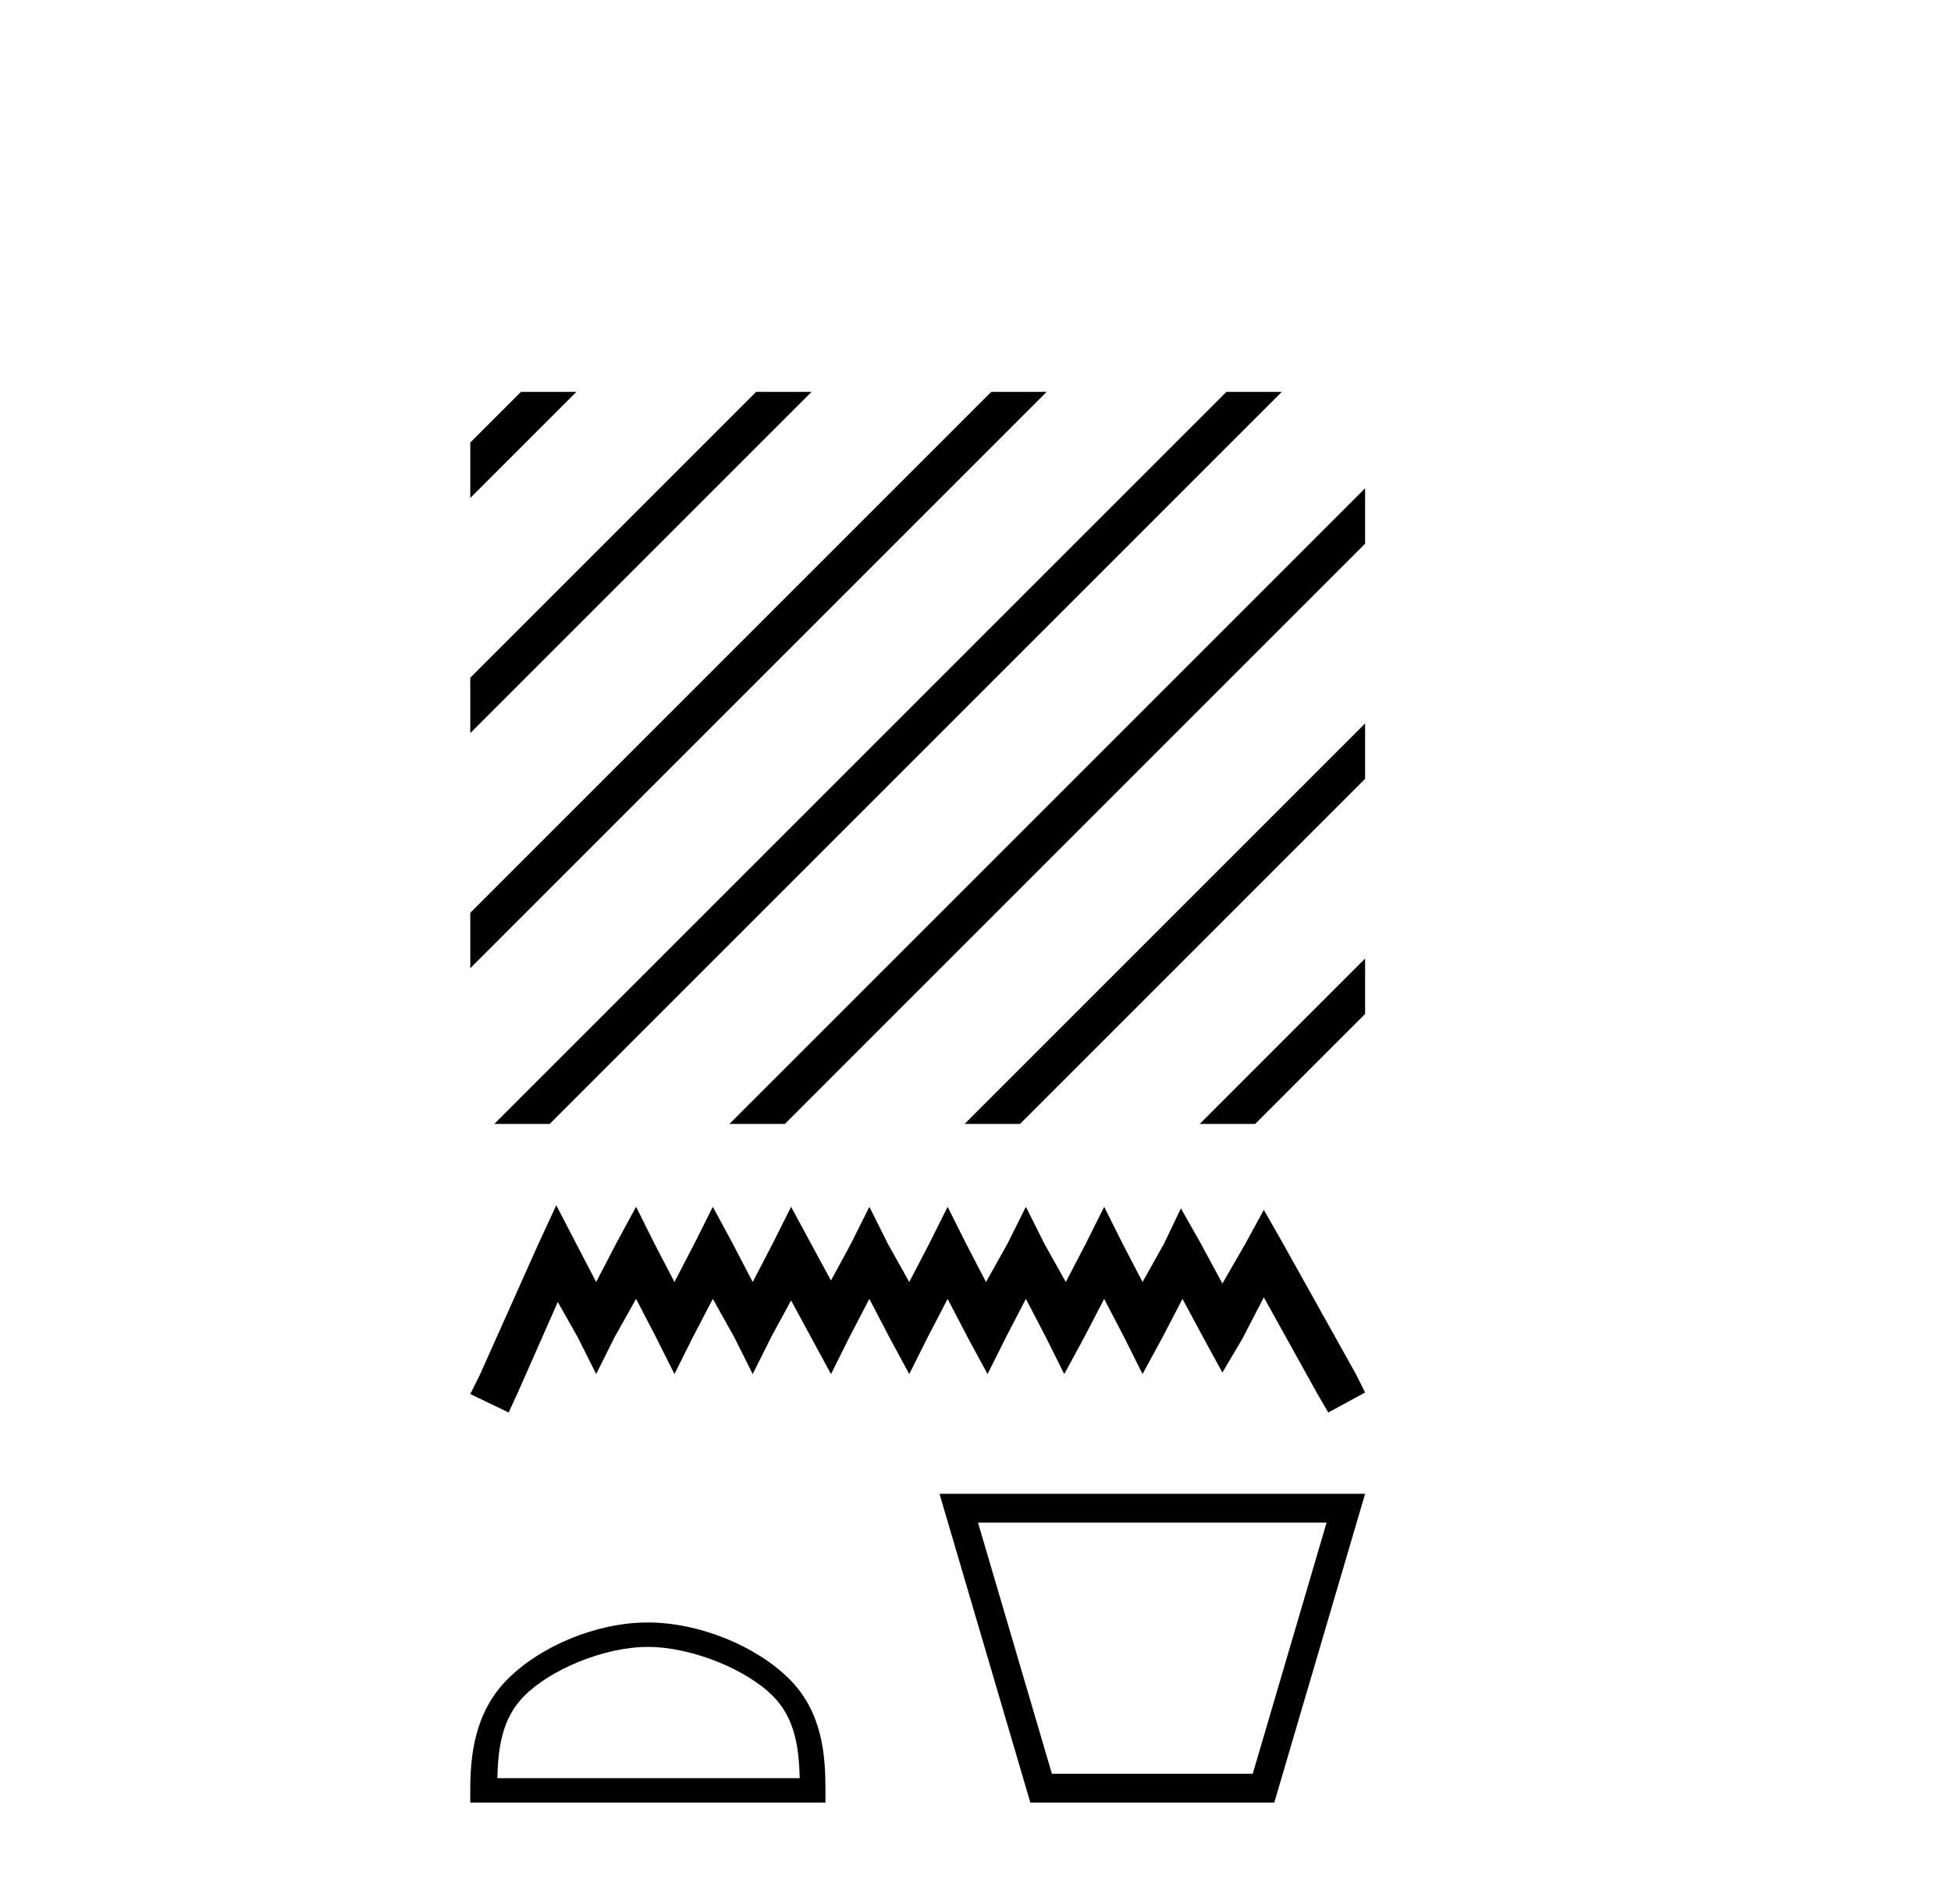 <?xml version='1.0' encoding='UTF-8' standalone='yes'?><svg xmlns='http://www.w3.org/2000/svg' xmlns:xlink='http://www.w3.org/1999/xlink' width='42.0' height='41.0' ><path d='M 11.215 8.437 L 10.124 9.528 L 10.124 9.528 L 10.124 10.721 L 12.11 8.735 L 12.408 8.437 ZM 16.277 8.437 L 10.124 14.59 L 10.124 14.59 L 10.124 15.783 L 10.124 15.783 L 17.172 8.735 L 17.47 8.437 ZM 21.339 8.437 L 10.124 19.652 L 10.124 19.652 L 10.124 20.845 L 10.124 20.845 L 22.234 8.735 L 22.532 8.437 ZM 26.401 8.437 L 10.939 23.899 L 10.64 24.198 L 11.833 24.198 L 27.296 8.735 L 27.594 8.437 ZM 29.387 10.513 L 16.001 23.899 L 15.702 24.198 L 16.896 24.198 L 29.387 11.706 L 29.387 10.513 ZM 29.387 15.575 L 21.063 23.899 L 20.765 24.198 L 21.958 24.198 L 29.387 16.768 L 29.387 15.575 ZM 29.387 20.637 L 26.125 23.899 L 25.827 24.198 L 27.02 24.198 L 29.387 21.83 L 29.387 20.637 Z' style='fill:#000000;stroke:none' /><path d='M 11.975 25.949 L 11.578 26.808 L 10.322 29.617 L 10.124 30.013 L 10.95 30.41 L 11.148 29.98 L 12.008 28.031 L 12.437 28.79 L 12.834 29.583 L 13.23 28.79 L 13.693 27.964 L 14.122 28.79 L 14.519 29.583 L 14.915 28.79 L 15.345 27.964 L 15.807 28.79 L 16.204 29.583 L 16.6 28.79 L 17.03 27.997 L 17.459 28.79 L 17.889 29.583 L 18.285 28.79 L 18.715 27.964 L 19.145 28.79 L 19.574 29.583 L 19.971 28.79 L 20.4 27.964 L 20.83 28.79 L 21.259 29.583 L 21.656 28.79 L 22.085 27.964 L 22.515 28.79 L 22.911 29.583 L 23.341 28.79 L 23.77 27.964 L 24.2 28.79 L 24.596 29.583 L 25.026 28.79 L 25.456 27.964 L 25.918 28.824 L 26.315 29.55 L 26.744 28.824 L 27.207 27.931 L 28.363 30.013 L 28.594 30.41 L 29.387 29.98 L 29.189 29.583 L 27.603 26.742 L 27.207 26.048 L 26.81 26.775 L 26.315 27.634 L 25.852 26.775 L 25.422 26.015 L 25.059 26.775 L 24.596 27.601 L 24.167 26.775 L 23.77 25.982 L 23.374 26.775 L 22.944 27.601 L 22.482 26.775 L 22.085 25.982 L 21.689 26.775 L 21.226 27.601 L 20.797 26.775 L 20.4 25.982 L 20.004 26.775 L 19.574 27.601 L 19.112 26.775 L 18.715 25.982 L 18.319 26.775 L 17.889 27.568 L 17.459 26.775 L 17.03 25.982 L 16.633 26.775 L 16.204 27.601 L 15.774 26.775 L 15.345 25.982 L 14.948 26.775 L 14.519 27.601 L 14.089 26.775 L 13.693 25.982 L 13.263 26.775 L 12.834 27.601 L 12.404 26.775 L 11.975 25.949 Z' style='fill:#000000;stroke:none' /><path d='M 13.947 35.457 C 14.888 35.457 16.065 35.94 16.634 36.51 C 17.133 37.008 17.198 37.669 17.216 38.283 L 10.706 38.283 C 10.724 37.669 10.789 37.008 11.288 36.51 C 11.857 35.94 13.007 35.457 13.947 35.457 ZM 13.947 34.931 C 12.831 34.931 11.631 35.446 10.928 36.15 C 10.206 36.871 10.124 37.821 10.124 38.532 L 10.124 38.809 L 17.77 38.809 L 17.77 38.532 C 17.77 37.821 17.716 36.871 16.994 36.15 C 16.291 35.446 15.063 34.931 13.947 34.931 Z' style='fill:#000000;stroke:none' /><path d='M 28.558 32.781 C 28.028 34.584 27.498 36.386 26.968 38.189 L 22.645 38.189 C 22.115 36.386 21.585 34.584 21.054 32.781 ZM 20.225 32.161 C 20.877 34.377 21.529 36.593 22.181 38.809 L 27.432 38.809 C 28.084 36.593 28.735 34.377 29.387 32.161 Z' style='fill:#000000;stroke:none' /></svg>